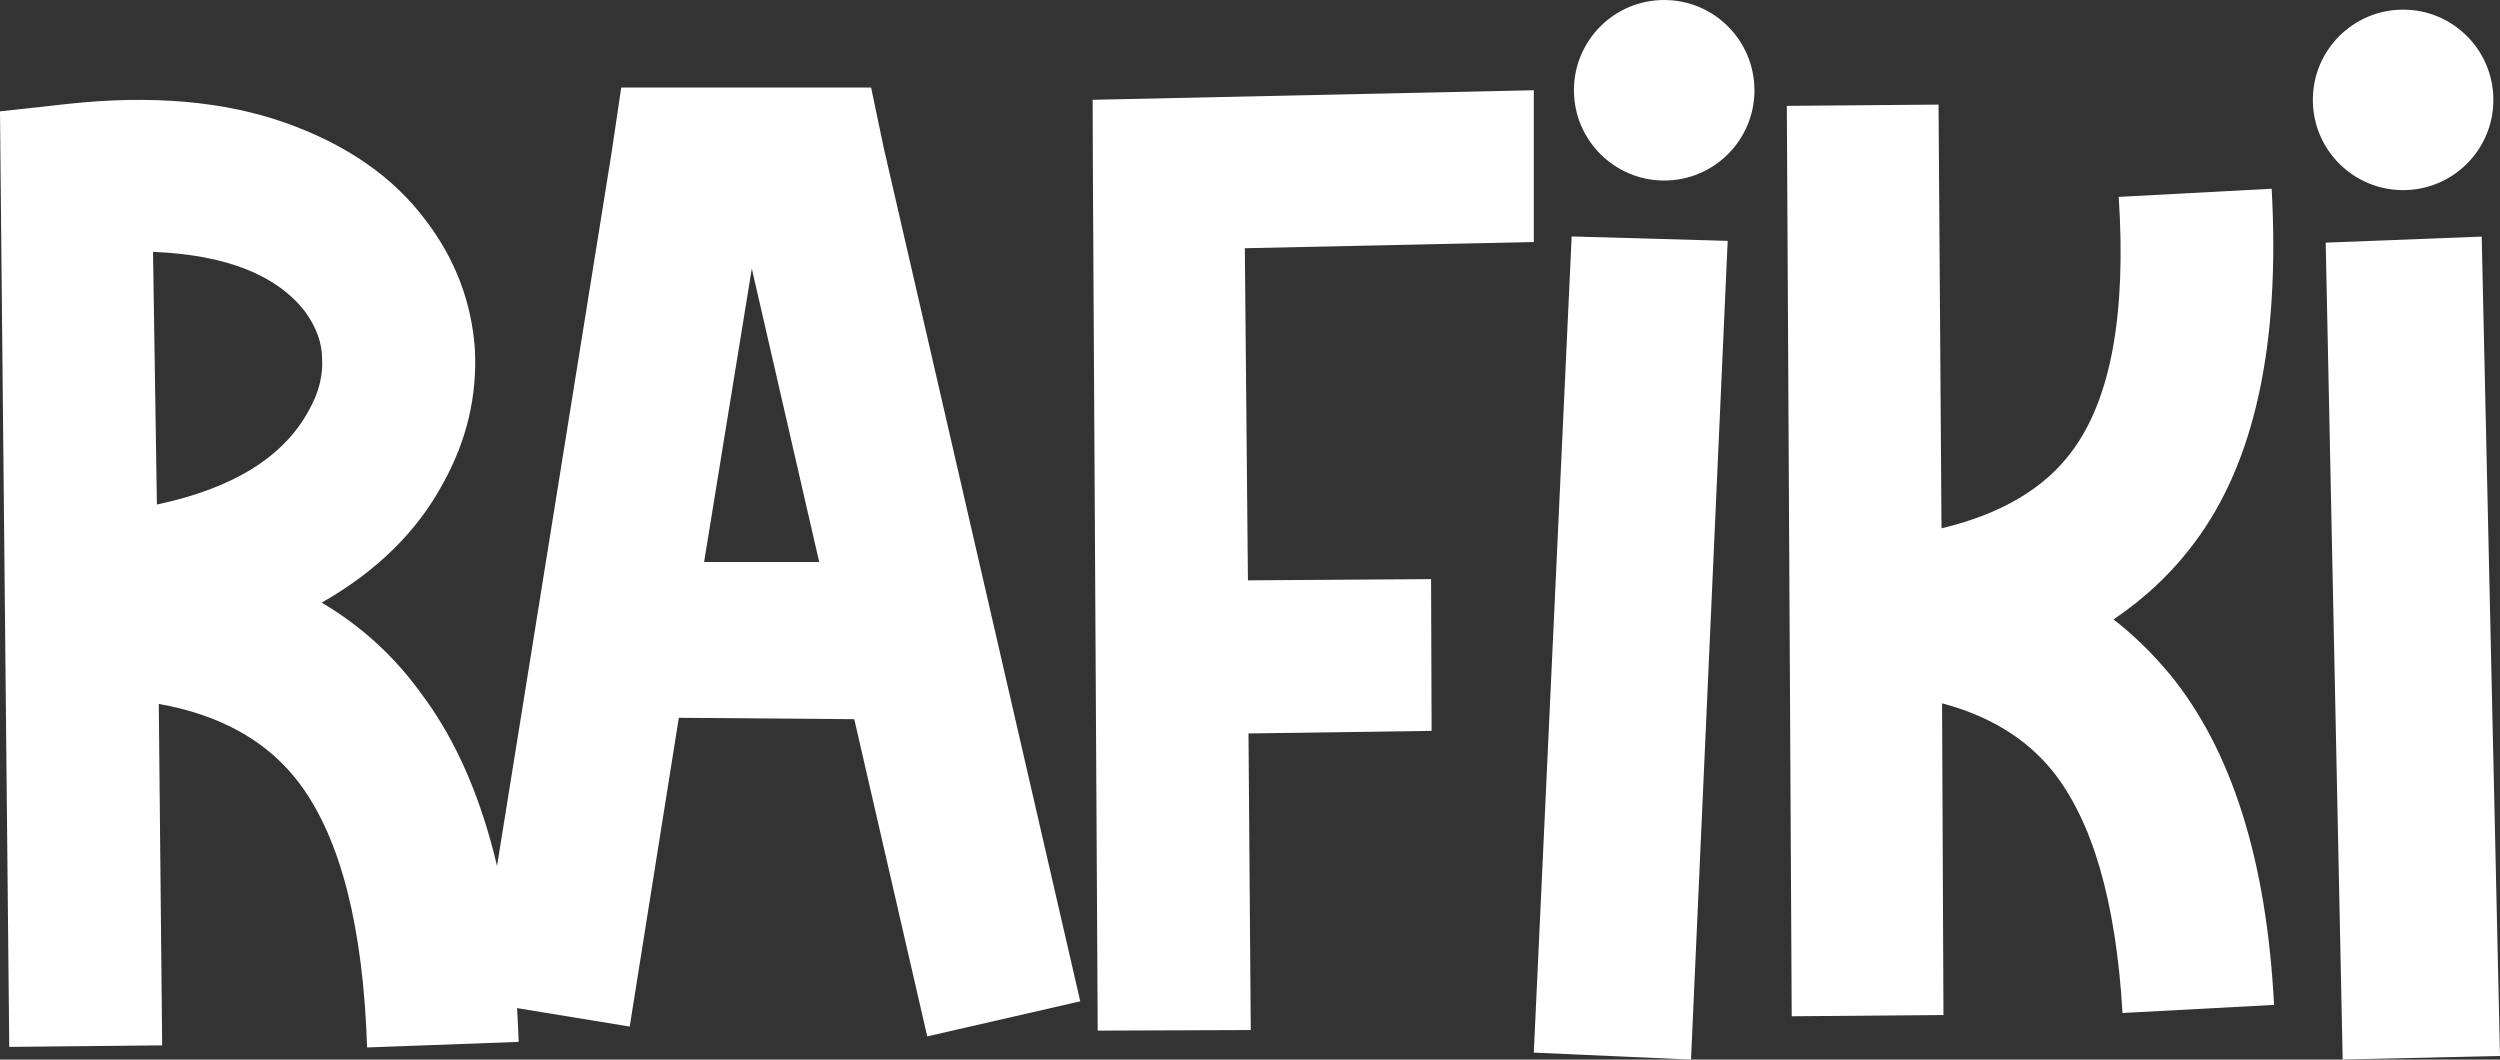 <?xml version="1.0" encoding="UTF-8"?><svg id="Layer_1" xmlns="http://www.w3.org/2000/svg" viewBox="0 0 573.15 242.93"><rect x="0" y="0" width="573.15" height="242.93" fill="#333333" stroke="none"/><defs><style>.cls-1{fill:#fff;}</style></defs><path class="cls-1" d="M35.08,57.75l.89,57.92c17.5-3.72,29.12-10.93,34.86-21.64,2.26-3.99,3.26-7.96,3.01-11.93-.04-3.55-1.32-7.08-3.86-10.61-6.56-8.49-18.19-13.07-34.9-13.75m2.11,181.92l-35.07,.35L.15,41.19,0,25.53l15.64-1.72c19.18-2.07,35.8-.61,49.83,4.36,14.03,4.98,24.75,12.44,32.16,22.38,6.77,8.91,10.52,18.79,11.25,29.64,.52,10.64-1.88,20.79-7.21,30.45-5.95,11.13-15.25,20.3-27.91,27.52,9.03,5.34,16.61,12.26,22.75,20.76,13.75,18.24,21.21,44.88,22.4,79.94l-34.75,1.28c-.9-27.55-6.01-47.64-15.32-60.29-7.19-9.74-18.01-15.9-32.44-18.47l.78,78.28Z"/><path class="cls-1" d="M161.42,128.84h26.39l-15.45-67.26-10.94,67.26Zm-17.05,106.51l-35.4-5.79,31.21-194.36,2.25-15.13h57.28l2.9,13.84,45.05,195.65-35.08,8.04-16.73-72.72-40.22-.32-11.26,70.79Z"/><path class="cls-1" d="M409.64,24.27l34.79-.29,.68,97.15c13.7-3.29,23.68-9.19,29.94-17.72,8.88-11.93,12.44-31.36,10.69-58.27l35.06-1.87c1.98,35.68-3.88,62.69-17.61,81.02-5.05,6.82-11.26,12.73-18.65,17.73,4.48,3.44,8.76,7.6,12.87,12.51,14.25,17.39,22.23,42.67,23.94,75.85l-34.74,1.86c-1.51-25.66-6.92-44.22-16.2-55.68-6.05-7.36-14.43-12.47-25.17-15.32l.32,71.46-34.79,.29-1.12-208.73Z"/><polygon class="cls-1" points="351.64 241.32 387.68 242.93 396.09 55.22 360.32 54.21 351.64 241.32"/><polygon class="cls-1" points="328.09 132.77 286.1 133.05 285.39 56.91 351.64 55.48 351.64 20.69 250.5 22.88 250.56 40.11 251.66 236.28 286.75 236.15 286.23 168.15 328.21 167.56 328.09 132.77"/><polygon class="cls-1" points="533.19 55.63 537.08 242.9 573.15 242.09 568.95 54.24 533.19 55.63"/><path class="cls-1" d="M402.23,20.69c0,11.43-9.27,20.7-20.69,20.7s-20.7-9.27-20.7-20.7S370.1,0,381.53,0s20.69,9.27,20.69,20.69"/><path class="cls-1" d="M571.63,22.9c0,11.43-9.27,20.69-20.69,20.69s-20.7-9.26-20.7-20.69,9.27-20.69,20.7-20.69,20.69,9.27,20.69,20.69"/></svg>